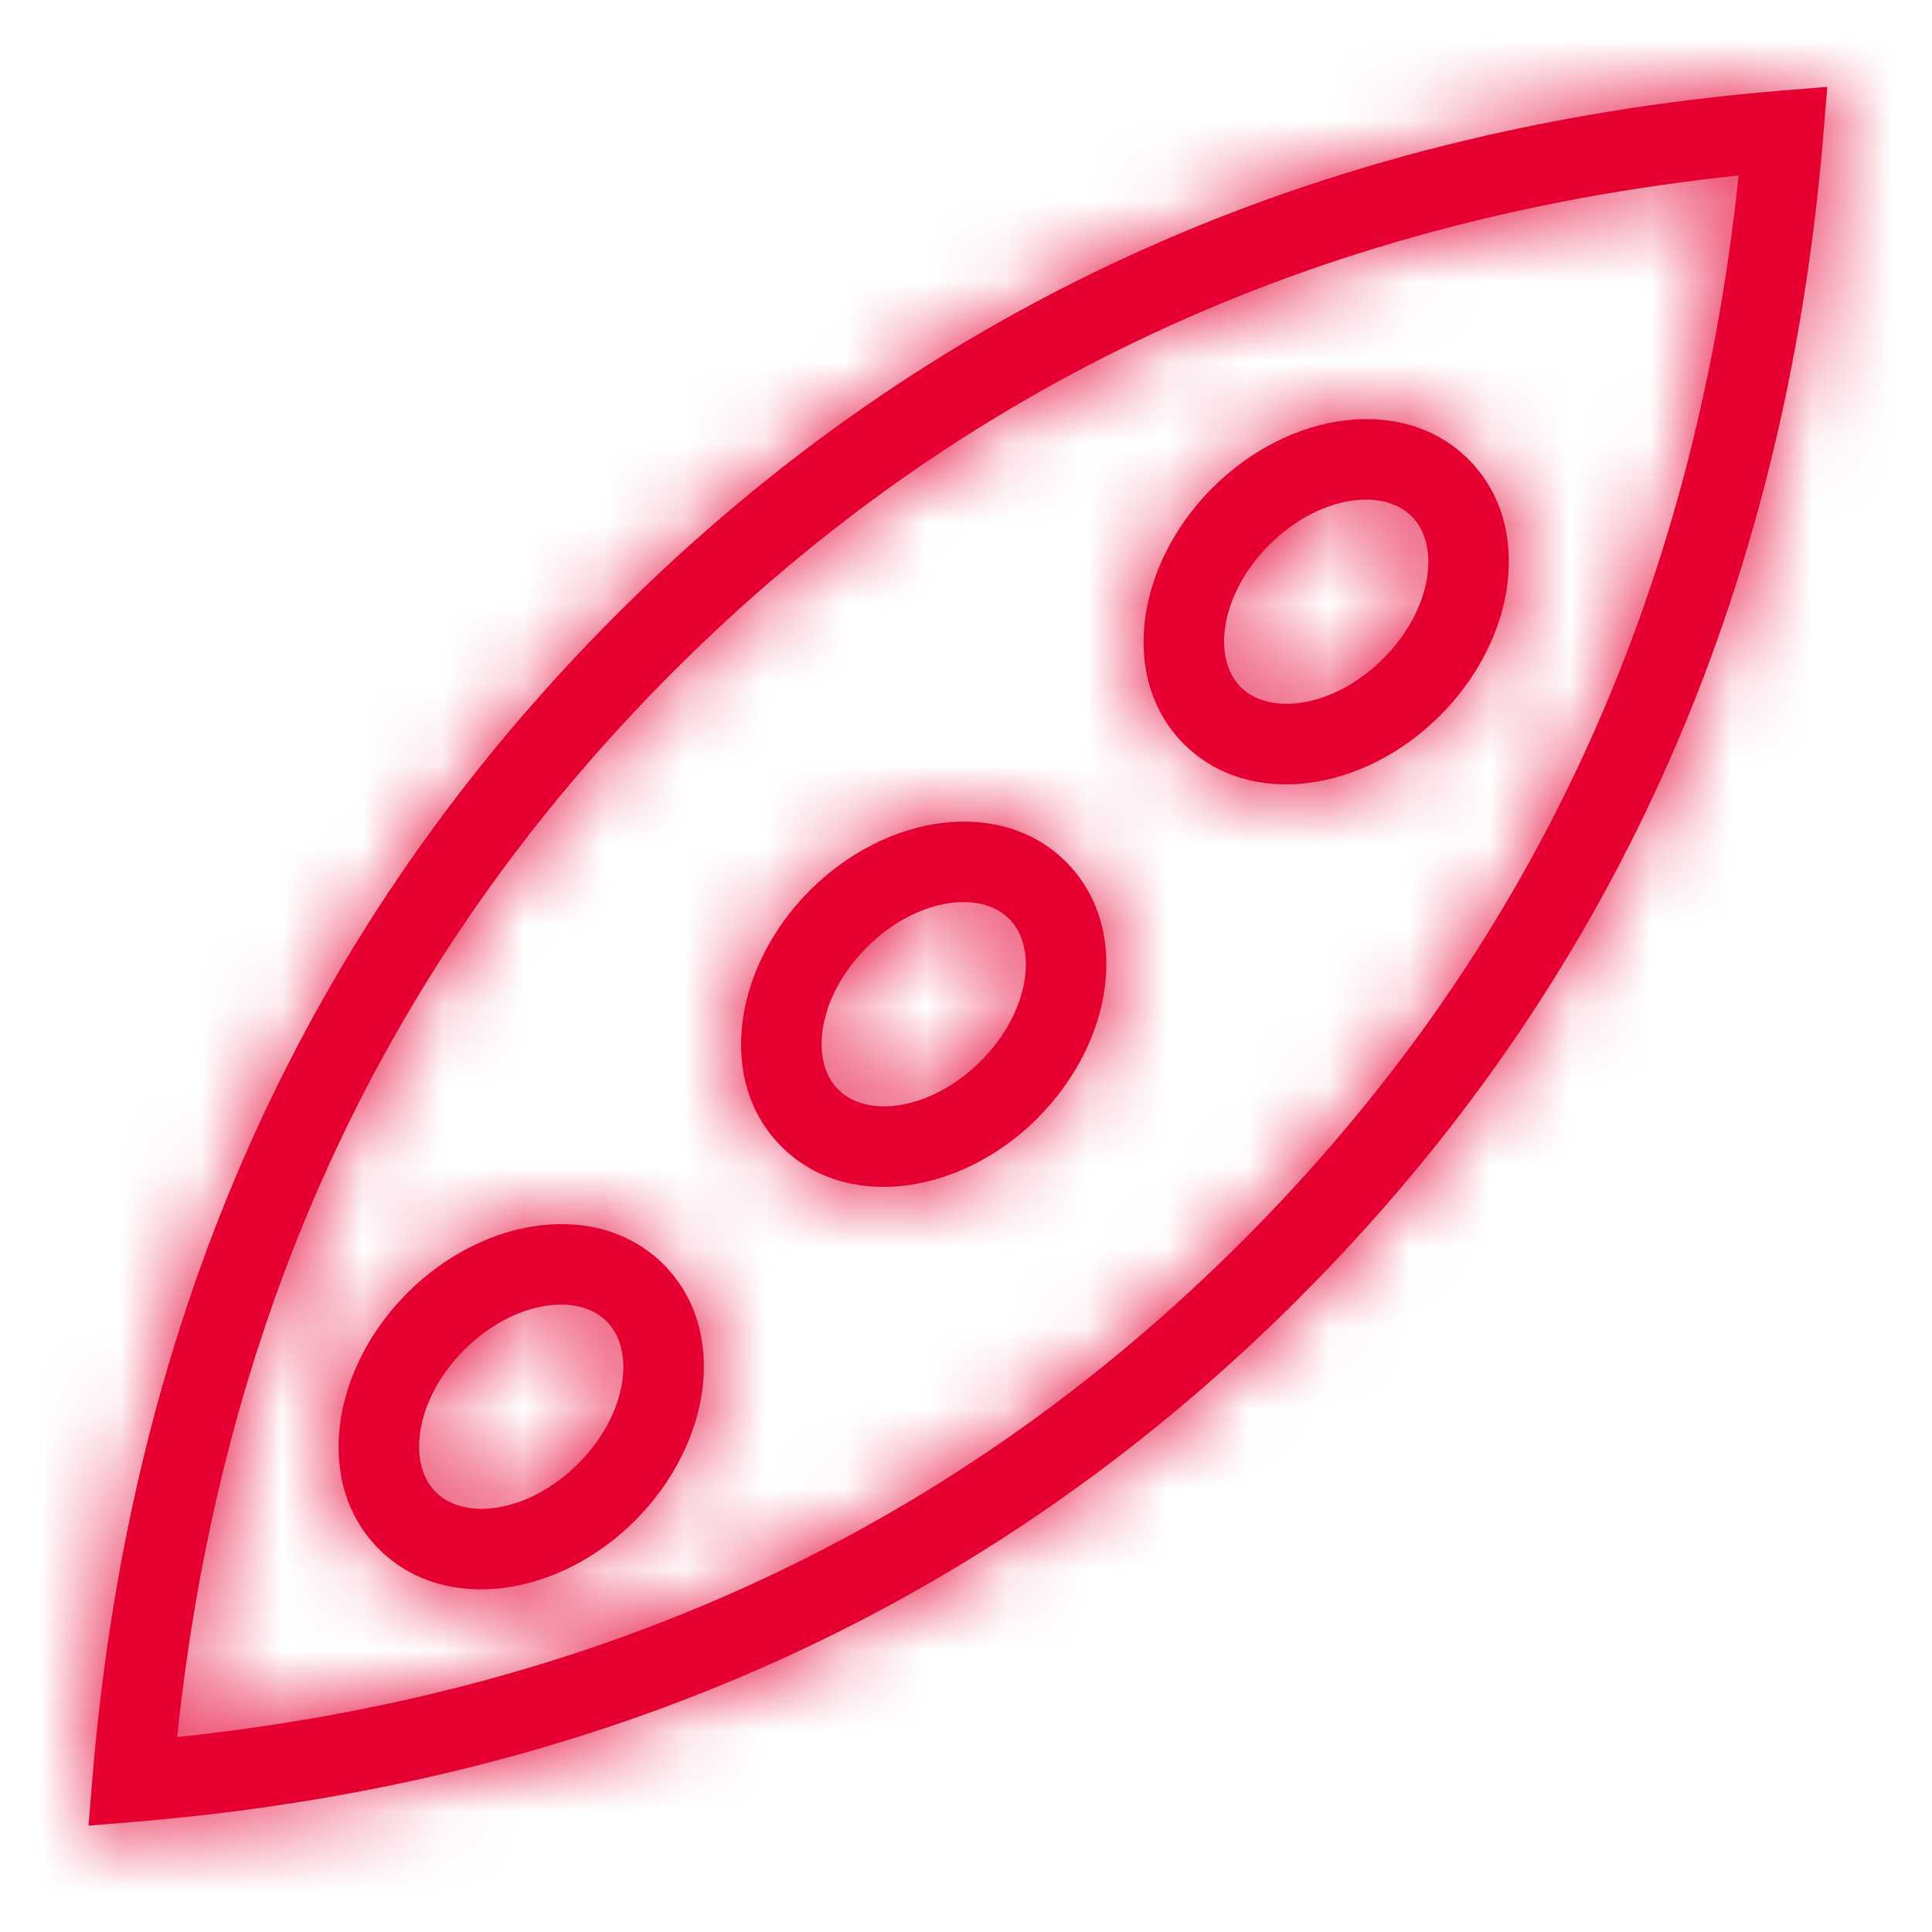 <svg xmlns="http://www.w3.org/2000/svg" xmlns:xlink="http://www.w3.org/1999/xlink" width="24" height="24" viewBox="0 0 24 24">
    <defs>
        <path id="a" d="M12.89 13.89c-.959.957-2.376 1.16-3.183.353-.807-.807-.604-2.225.354-3.182.957-.958 2.375-1.16 3.182-.354.806.807.604 2.224-.354 3.182zm-.708-.708c.604-.604.718-1.403.354-1.768-.365-.365-1.164-.25-1.768.354-.605.604-.719 1.403-.354 1.768.365.364 1.164.25 1.768-.354zm5.707-4.293c-.958.958-2.375 1.16-3.182.354-.807-.807-.604-2.225.354-3.182.957-.958 2.375-1.16 3.182-.354.806.807.604 2.224-.354 3.182zm-.707-.707c.604-.604.718-1.403.354-1.768-.365-.365-1.164-.25-1.768.354-.605.604-.719 1.403-.354 1.768.365.364 1.164.25 1.768-.354zM7.889 18.889c-.958.958-2.375 1.16-3.182.354-.807-.807-.604-2.225.354-3.182.957-.958 2.375-1.16 3.182-.354.806.807.604 2.224-.354 3.182zm-.707-.707c.604-.604.718-1.403.354-1.768-.365-.365-1.164-.25-1.768.354-.605.604-.719 1.403-.354 1.768.365.364 1.164.25 1.768-.354zm8.96-2.06c-3.86 3.86-8.685 6.03-14.454 6.508l-.588.049.048-.588c.477-5.77 2.649-10.595 6.509-14.455 3.86-3.86 8.685-6.031 14.454-6.509l.588-.048-.048.588c-.477 5.769-2.649 10.594-6.509 14.454zm-.707-.708c3.557-3.557 5.61-7.962 6.163-13.234-5.272.553-9.677 2.606-13.234 6.163-3.557 3.557-5.61 7.962-6.163 13.235 5.272-.554 9.677-2.607 13.234-6.164z"/>
    </defs>
    <g fill="none" fill-rule="evenodd">
        <mask id="b" fill="#fff">
            <use xlink:href="#a"/>
        </mask>
        <use fill="#e60032" fill-rule="nonzero" xlink:href="#a"/>
        <g fill="#e60032" mask="url(#b)">
            <path d="M0 0h24v24H0z"/>
        </g>
    </g>
</svg>
